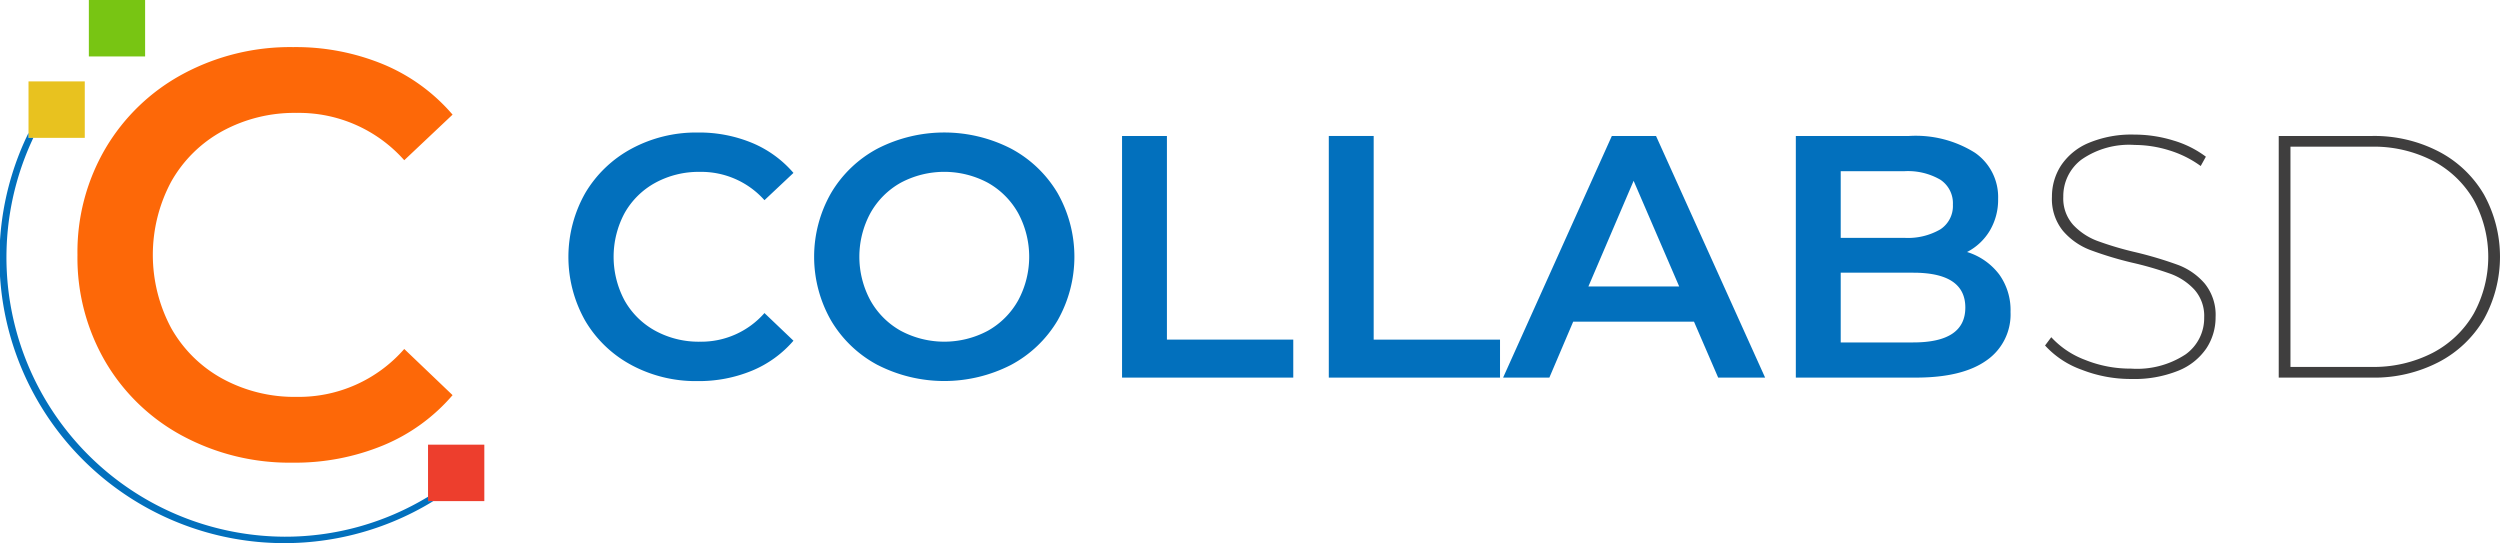 <svg xmlns="http://www.w3.org/2000/svg" width="253.142" height="55"><g data-name="Collab Logo"><g data-name="Group 26"><path fill="#0270bd" d="M63.93 36.959a11.977 11.977 0 0 1-4.679-4.491 13.121 13.121 0 0 1 .017-12.933 12.106 12.106 0 0 1 4.7-4.491 13.779 13.779 0 0 1 6.694-1.625 13.963 13.963 0 0 1 5.487 1.049 11.193 11.193 0 0 1 4.194 3.041l-2.936 2.761a8.563 8.563 0 0 0-6.536-2.866 9.165 9.165 0 0 0-4.509 1.1 7.933 7.933 0 0 0-3.111 3.059 9.369 9.369 0 0 0 0 8.878 7.93 7.93 0 0 0 3.111 3.058 9.167 9.167 0 0 0 4.509 1.1 8.515 8.515 0 0 0 6.536-2.9l2.936 2.8a11.168 11.168 0 0 1-4.212 3.041 14.093 14.093 0 0 1-5.505 1.048 13.777 13.777 0 0 1-6.693-1.625" data-name="Path 2"/><path fill="#0270bd" d="M88.868 36.959a12.03 12.03 0 0 1-4.719-4.509 13 13 0 0 1 0-12.9 12.031 12.031 0 0 1 4.719-4.509 14.813 14.813 0 0 1 13.491 0 12.079 12.079 0 0 1 4.718 4.491 13.063 13.063 0 0 1 0 12.933 12.075 12.075 0 0 1-4.718 4.491 14.812 14.812 0 0 1-13.491 0m11.15-3.46a7.968 7.968 0 0 0 3.076-3.076 9.3 9.3 0 0 0 0-8.843 7.971 7.971 0 0 0-3.076-3.076 9.359 9.359 0 0 0-8.808 0 7.964 7.964 0 0 0-3.076 3.076 9.3 9.3 0 0 0 0 8.843 7.96 7.96 0 0 0 3.076 3.076 9.359 9.359 0 0 0 8.808 0" data-name="Path 3"/><path fill="#0270bd" d="M113.615 13.768h4.544V34.39h12.793v3.845h-17.337Z" data-name="Path 4"/><path fill="#0270bd" d="M134.55 13.768h4.544V34.39h12.793v3.845H134.55Z" data-name="Path 5"/><path fill="#0270bd" d="M171.529 32.572h-12.233l-2.412 5.662H152.2l11.01-24.466h4.474l11.045 24.466h-4.753Zm-1.5-3.565-4.614-10.7-4.579 10.7Z" data-name="Path 6"/><path fill="#0270bd" d="M202.392 27.731a6.18 6.18 0 0 1 1.188 3.862 5.66 5.66 0 0 1-2.447 4.911q-2.447 1.731-7.13 1.73H181.84V13.768h11.465a11.258 11.258 0 0 1 6.676 1.7 5.447 5.447 0 0 1 2.342 4.666 6.126 6.126 0 0 1-.839 3.216 5.738 5.738 0 0 1-2.307 2.167 6.464 6.464 0 0 1 3.216 2.22m-16.008-10.4v6.746h6.431a6.534 6.534 0 0 0 3.652-.856 2.821 2.821 0 0 0 1.276-2.5 2.854 2.854 0 0 0-1.276-2.534 6.537 6.537 0 0 0-3.652-.857Zm12.618 13.806q0-3.53-5.278-3.53h-7.34v7.061h7.34q5.277 0 5.278-3.53" data-name="Path 7"/><path fill="#3f3e3e" d="M210.762 37.431a9.2 9.2 0 0 1-3.687-2.447l.629-.839a8.885 8.885 0 0 0 3.408 2.289 12.228 12.228 0 0 0 4.666.891 8.932 8.932 0 0 0 5.54-1.45 4.508 4.508 0 0 0 1.87-3.722 4 4 0 0 0-.979-2.814 6.194 6.194 0 0 0-2.412-1.608 34.08 34.08 0 0 0-3.915-1.136 36.086 36.086 0 0 1-4.264-1.293 6.846 6.846 0 0 1-2.726-1.922 5.1 5.1 0 0 1-1.118-3.46 5.759 5.759 0 0 1 .909-3.146 6.257 6.257 0 0 1 2.779-2.289 11.2 11.2 0 0 1 4.666-.856 13.356 13.356 0 0 1 3.932.594 10.324 10.324 0 0 1 3.3 1.643l-.524.944a10.7 10.7 0 0 0-3.2-1.59 11.814 11.814 0 0 0-3.478-.542 8.429 8.429 0 0 0-5.4 1.485 4.634 4.634 0 0 0-1.835 3.757 4 4 0 0 0 1 2.849 6.477 6.477 0 0 0 2.447 1.625 32.638 32.638 0 0 0 3.9 1.153 39.254 39.254 0 0 1 4.264 1.276 6.639 6.639 0 0 1 2.709 1.888 5.036 5.036 0 0 1 1.1 3.408 5.681 5.681 0 0 1-.926 3.145 6.233 6.233 0 0 1-2.848 2.272 11.9 11.9 0 0 1-4.754.839 13.647 13.647 0 0 1-5.05-.944" data-name="Path 8"/><path fill="#3f3e3e" d="M230.737 13.769h9.437a14.17 14.17 0 0 1 6.763 1.573 11.377 11.377 0 0 1 4.579 4.351 13.058 13.058 0 0 1 0 12.618 11.376 11.376 0 0 1-4.579 4.352 14.17 14.17 0 0 1-6.763 1.573h-9.437Zm9.367 23.383a13.012 13.012 0 0 0 6.239-1.433 10.293 10.293 0 0 0 4.142-3.967 11.993 11.993 0 0 0 0-11.5 10.3 10.3 0 0 0-4.142-3.967 13.016 13.016 0 0 0-6.239-1.433h-8.179v22.3Z" data-name="Path 9"/></g><g data-name="Group 27"><path fill="#78c513" d="M8.997 0h5.697v5.716H8.997z" data-name="Rectangle 1"/><path fill="#e8c21f" d="M2.887 8.242h5.697v5.716H2.887z" data-name="Rectangle 2"/><path fill="#ed3e2d" d="M49.041 50.741h-5.7v-5.716h5.7v.585" data-name="Path 10"/><path fill="#0270bd" d="M43.343 50.741v-.442a27.876 27.876 0 0 1-14.529 4.046 28.283 28.283 0 0 1-25.44-40.386h-.488v-.5a28.847 28.847 0 0 0 40.991 37.279Z" data-name="Path 11"/><path fill="#fd6808" d="M18.475 44.132a19.993 19.993 0 0 1-7.806-7.51A20.876 20.876 0 0 1 7.844 25.81a20.72 20.72 0 0 1 2.854-10.812 20.206 20.206 0 0 1 7.835-7.51A22.906 22.906 0 0 1 29.689 4.77a23.207 23.207 0 0 1 9.146 1.753 18.664 18.664 0 0 1 6.991 5.084l-4.893 4.617a14.253 14.253 0 0 0-10.894-4.792 15.235 15.235 0 0 0-7.515 1.841 13.238 13.238 0 0 0-5.185 5.114 15.707 15.707 0 0 0 0 14.844 13.233 13.233 0 0 0 5.185 5.114 15.235 15.235 0 0 0 7.515 1.841 14.172 14.172 0 0 0 10.894-4.85l4.893 4.675a18.614 18.614 0 0 1-7.02 5.084 23.418 23.418 0 0 1-9.175 1.753 22.906 22.906 0 0 1-11.156-2.717" data-name="Path 1"/></g></g></svg>